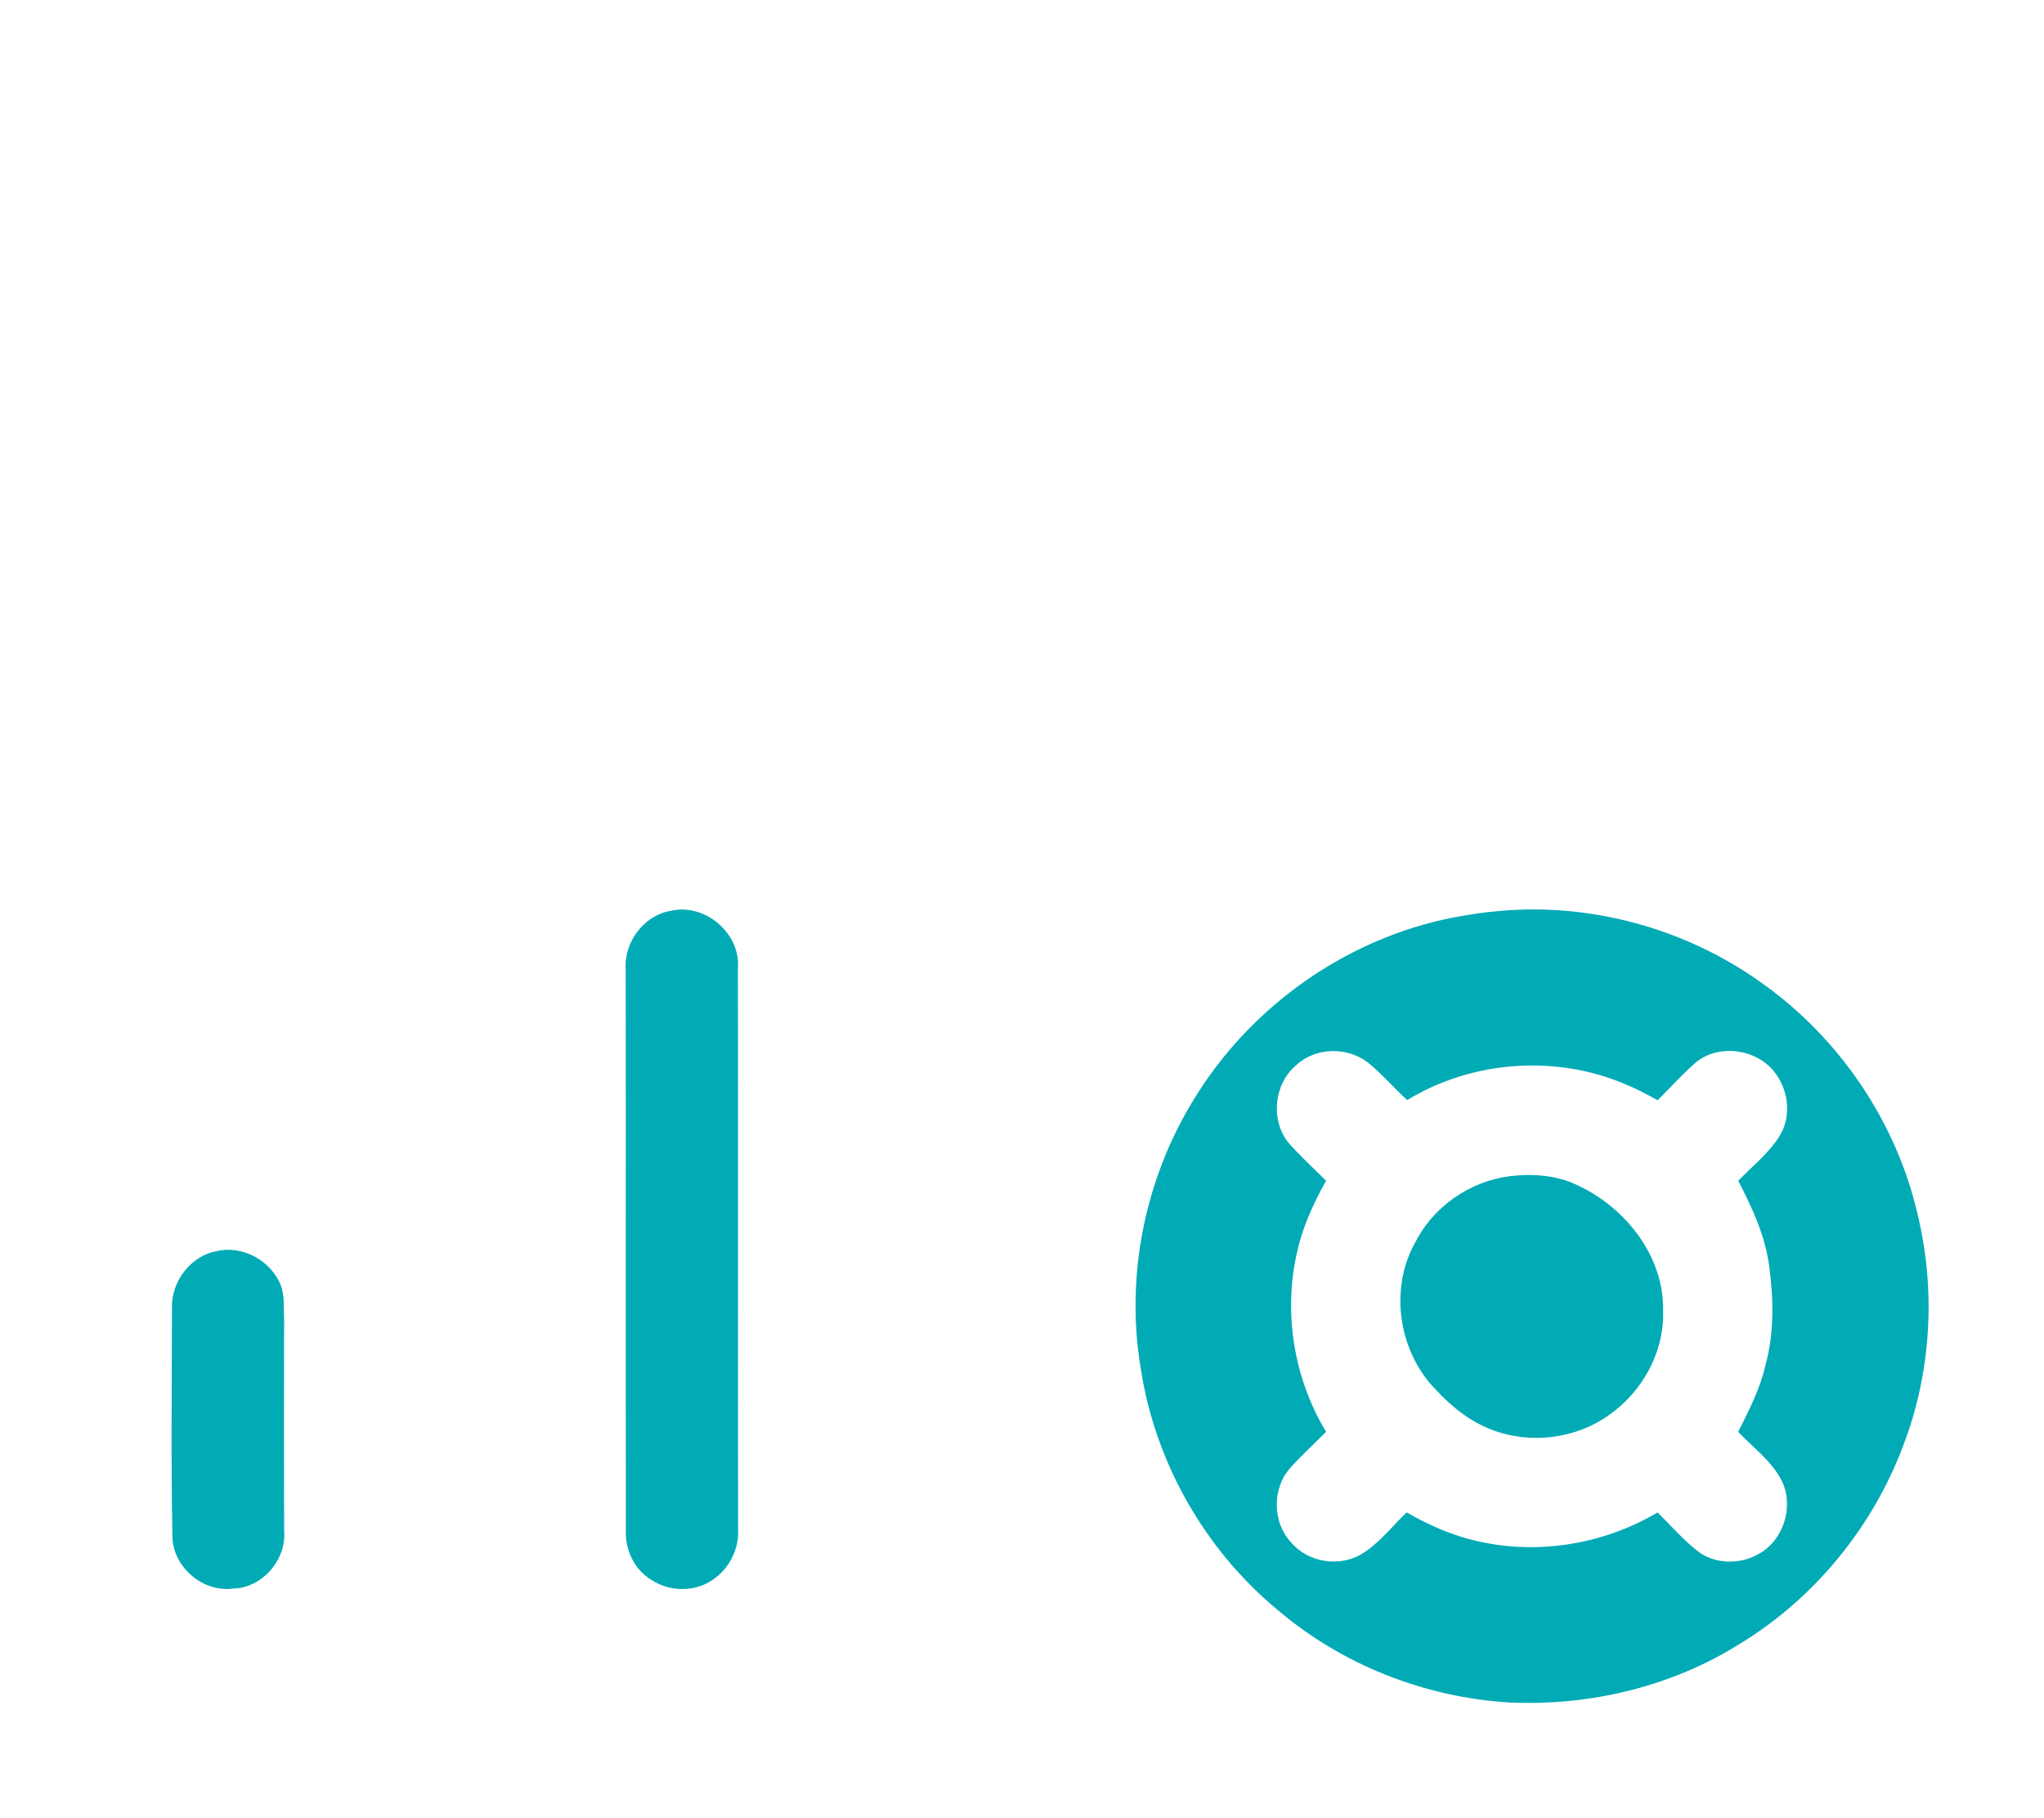 <?xml version="1.0" encoding="UTF-8" ?>
<!DOCTYPE svg PUBLIC "-//W3C//DTD SVG 1.1//EN" "http://www.w3.org/Graphics/SVG/1.1/DTD/svg11.dtd">
<svg width="1202pt" height="1069pt" viewBox="0 0 1202 1069" version="1.1" xmlns="http://www.w3.org/2000/svg">
<g id="#00abb6fe">
<path fill="#00abb6" opacity="1.00" d=" M 394.43 535.49 C 414.26 530.73 435.50 548.52 433.94 568.96 C 434.11 678.98 433.91 789.01 434.04 899.04 C 434.72 910.82 428.75 922.42 418.93 928.89 C 408.47 936.12 393.61 935.84 383.11 928.87 C 373.25 923.02 367.61 911.38 368.05 900.04 C 367.90 790.02 368.08 679.98 367.96 569.96 C 366.77 554.06 378.60 538.10 394.43 535.49 Z" />
<path fill="#00abb6" opacity="1.00" d=" M 881.45 535.59 C 935.39 530.65 990.78 545.82 1034.91 577.11 C 1081.38 609.63 1115.46 659.62 1127.93 715.02 C 1138.41 759.37 1135.63 806.74 1119.41 849.37 C 1101.48 897.51 1067.23 939.57 1023.30 966.31 C 983.22 991.56 935.15 1002.99 887.99 1000.93 C 838.21 998.03 789.43 978.91 751.40 946.57 C 708.38 911.03 679.07 859.34 670.77 804.14 C 661.74 749.95 673.33 692.87 702.15 646.18 C 735.37 591.67 791.70 551.78 854.41 539.45 C 863.35 537.75 872.37 536.37 881.45 535.59 M 762.24 626.25 C 749.22 637.08 747.03 658.24 757.45 671.56 C 764.45 679.54 772.32 686.70 779.84 694.19 C 775.63 701.47 771.97 709.07 768.78 716.85 C 752.65 757.23 757.38 804.72 779.83 841.79 C 772.67 848.96 765.14 855.80 758.41 863.39 C 748.01 875.35 748.33 895.22 759.24 906.77 C 768.95 918.38 786.87 921.42 800.04 914.04 C 810.77 907.78 818.32 897.63 827.18 889.16 C 836.04 894.20 845.26 898.72 854.91 902.06 C 894.22 915.74 939.12 910.37 974.76 889.16 C 982.49 896.76 989.58 905.09 998.16 911.77 C 1008.30 919.84 1023.46 919.92 1034.43 913.47 C 1048.82 905.44 1055.02 885.89 1047.99 870.99 C 1042.16 859.09 1031.07 851.22 1022.16 841.82 C 1028.40 829.31 1034.98 816.77 1038.09 803.03 C 1043.40 784.01 1043.00 763.85 1040.42 744.43 C 1038.06 726.55 1030.43 710.05 1022.19 694.22 C 1030.65 685.36 1040.70 677.70 1046.99 667.02 C 1053.20 656.21 1051.80 642.28 1044.89 632.14 C 1034.93 617.22 1012.40 613.11 998.00 624.00 C 989.74 631.05 982.48 639.18 974.81 646.85 C 969.00 643.66 963.16 640.50 957.04 637.95 C 915.83 619.86 865.90 623.25 827.51 646.77 C 819.67 639.51 812.66 631.36 804.36 624.63 C 792.22 615.30 773.51 615.64 762.24 626.25 Z" />
<path fill="#00abb6" opacity="1.00" d=" M 887.41 691.54 C 901.07 689.91 915.53 690.74 928.01 697.00 C 956.16 710.11 978.86 738.95 977.99 771.00 C 978.73 795.07 965.63 818.48 946.02 832.03 C 926.70 845.82 900.32 849.14 878.11 840.87 C 865.09 836.16 853.98 827.40 844.67 817.32 C 822.62 795.26 816.82 758.40 831.95 730.97 C 842.50 709.70 863.95 694.67 887.41 691.54 Z" />
<path fill="#00abb6" opacity="1.00" d=" M 127.45 735.57 C 142.88 731.87 159.51 741.34 165.23 755.85 C 167.44 761.94 166.69 768.61 167.07 774.98 C 166.96 816.66 166.97 858.34 167.08 900.02 C 168.64 916.93 154.05 933.75 136.95 933.91 C 119.46 936.29 102.00 921.51 101.41 903.86 C 100.50 858.93 101.08 813.93 101.14 768.99 C 100.58 753.58 112.13 738.24 127.45 735.57 Z" />
</g>
</svg>
